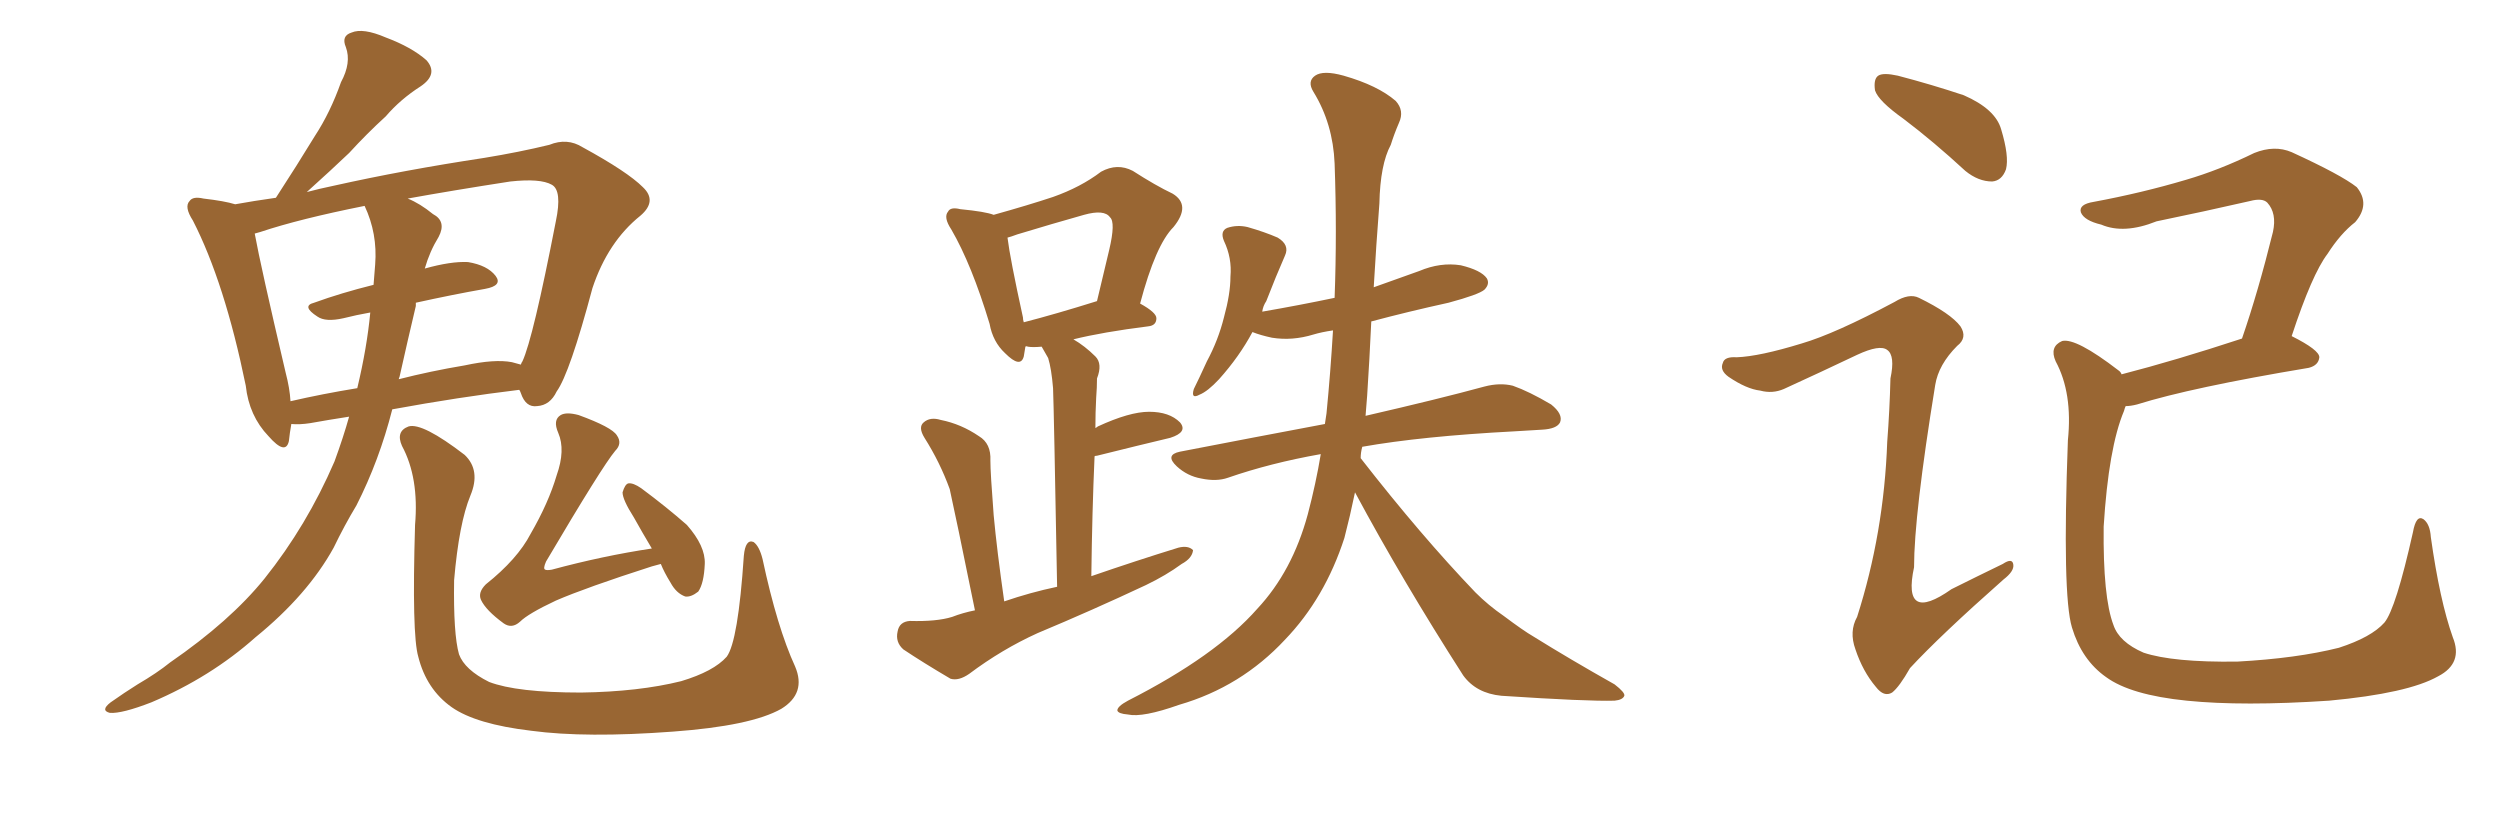 <svg xmlns="http://www.w3.org/2000/svg" xmlns:xlink="http://www.w3.org/1999/xlink" width="450" height="150"><path fill="#996633" padding="10" d="M62.84 75L62.84 75Q59.03 75.59 55.81 76.17L55.81 76.17Q53.91 76.46 52.44 76.32L52.44 76.32Q52.15 77.93 52.00 79.39L52.00 79.39Q51.42 82.03 48.34 78.52L48.34 78.52Q44.82 74.85 44.24 69.43L44.24 69.43Q40.43 50.83 34.72 39.70L34.72 39.70Q33.11 37.21 34.13 36.18L34.13 36.18Q34.72 35.30 36.62 35.74L36.62 35.74Q40.43 36.18 42.33 36.77L42.33 36.77Q45.56 36.18 49.66 35.60L49.66 35.60Q53.47 29.74 56.69 24.46L56.69 24.46Q59.47 20.21 61.38 14.79L61.38 14.79Q63.28 11.28 62.26 8.50L62.26 8.50Q61.38 6.45 63.28 5.86L63.28 5.86Q65.33 4.98 69.43 6.74L69.43 6.74Q74.12 8.50 76.76 10.84L76.76 10.84Q78.96 13.33 75.73 15.53L75.73 15.53Q72.07 17.87 69.43 20.95L69.43 20.95Q66.06 24.02 62.84 27.54L62.84 27.54Q59.77 30.47 55.22 34.57L55.22 34.57Q57.42 33.98 60.21 33.40L60.21 33.40Q72.66 30.62 87.16 28.42L87.16 28.42Q93.46 27.39 98.88 26.07L98.88 26.07Q102.10 24.76 104.88 26.51L104.88 26.51Q112.94 30.91 115.72 33.69L115.72 33.69Q118.36 36.18 115.28 38.82L115.28 38.82Q109.42 43.51 106.64 51.86L106.64 51.86Q102.54 67.24 100.20 70.46L100.20 70.46Q99.02 72.95 96.68 73.10L96.68 73.10Q94.63 73.39 93.75 70.75L93.75 70.75Q93.60 70.31 93.46 70.17L93.46 70.17Q82.62 71.48 70.61 73.68L70.61 73.68Q68.26 82.91 64.16 90.97L64.16 90.97Q61.96 94.63 60.06 98.58L60.06 98.58Q55.37 107.08 46.00 114.70L46.00 114.70Q37.94 121.88 27.25 126.42L27.25 126.42Q21.97 128.47 19.78 128.32L19.78 128.32Q18.02 127.88 19.92 126.42L19.92 126.42Q22.41 124.66 24.76 123.19L24.76 123.19Q28.27 121.14 30.62 119.24L30.62 119.24Q41.46 111.77 47.61 104.15L47.61 104.15Q55.22 94.63 60.21 83.06L60.21 83.06Q61.82 78.66 62.84 75ZM71.92 67.82L71.92 67.82Q71.78 68.12 71.78 68.26L71.78 68.26Q77.49 66.80 83.64 65.77L83.64 65.77Q89.06 64.60 92.14 65.19L92.14 65.19Q93.16 65.48 93.75 65.63L93.75 65.63Q93.90 65.19 94.04 65.04L94.04 65.04Q95.95 60.94 100.05 39.84L100.05 39.84Q101.22 34.28 99.32 33.25L99.32 33.25Q97.27 32.08 91.85 32.67L91.85 32.67Q81.45 34.28 73.39 35.74L73.39 35.74Q75.59 36.62 77.93 38.53L77.93 38.53Q80.42 39.84 78.96 42.63L78.96 42.63Q77.34 45.26 76.46 48.34L76.46 48.34Q81.15 47.02 84.23 47.17L84.23 47.17Q87.74 47.75 89.21 49.66L89.21 49.66Q90.53 51.42 87.30 52.00L87.30 52.00Q81.45 53.03 74.85 54.49L74.85 54.49Q74.85 54.64 74.85 55.08L74.85 55.08Q73.39 61.23 71.92 67.82ZM67.53 47.61L67.53 47.61Q67.97 42.04 65.63 37.06L65.63 37.06Q53.91 39.40 46.88 41.75L46.88 41.75Q46.29 41.89 45.85 42.04L45.85 42.04Q46.88 47.75 51.42 67.09L51.42 67.09Q52.15 69.87 52.29 72.22L52.29 72.22Q58.01 70.90 64.31 69.87L64.31 69.87Q66.06 62.55 66.65 56.25L66.65 56.25Q64.16 56.69 61.82 57.28L61.82 57.28Q58.59 58.01 57.13 56.98L57.13 56.98Q54.20 55.08 56.54 54.49L56.54 54.49Q61.38 52.73 67.24 51.27L67.24 51.27Q67.38 49.37 67.53 47.61ZM143.12 119.97L143.12 119.97Q145.17 124.80 140.63 127.59L140.63 127.59Q135.21 130.66 121.14 131.69L121.14 131.69Q105.47 132.86 95.65 131.54L95.65 131.54Q85.69 130.37 81.30 127.29L81.30 127.29Q76.76 124.07 75.29 118.21L75.29 118.21Q74.12 114.26 74.71 94.48L74.71 94.48Q75.44 85.99 72.36 80.27L72.36 80.27Q71.19 77.64 73.54 76.76L73.54 76.76Q76.03 76.03 83.64 81.88L83.64 81.88Q86.57 84.67 84.67 89.21L84.67 89.21Q82.62 94.19 81.74 104.44L81.74 104.44Q81.59 114.11 82.62 117.77L82.62 117.77Q83.64 120.56 88.04 122.75L88.04 122.75Q93.02 124.66 104.59 124.66L104.59 124.66Q114.99 124.51 122.61 122.61L122.61 122.61Q128.47 120.85 130.81 118.21L130.81 118.21Q132.86 115.43 133.89 100.05L133.89 100.05Q134.18 96.97 135.64 97.56L135.64 97.56Q136.67 98.29 137.26 100.63L137.26 100.63Q139.89 112.94 143.12 119.97ZM117.33 98.73L117.33 98.73L117.33 98.73Q115.58 95.80 114.11 93.16L114.11 93.16Q112.06 89.94 112.06 88.62L112.06 88.62Q112.50 87.16 113.09 87.01L113.09 87.01Q113.96 86.87 115.43 87.89L115.43 87.89Q119.97 91.26 123.63 94.48L123.63 94.48Q127.00 98.29 126.86 101.51L126.86 101.51Q126.71 105.03 125.68 106.49L125.68 106.49Q124.37 107.52 123.34 107.37L123.34 107.37Q121.73 106.79 120.70 104.88L120.70 104.88Q119.53 102.98 118.95 101.51L118.95 101.51Q117.92 101.81 117.33 101.95L117.33 101.95Q105.47 105.76 100.05 108.11L100.05 108.11Q95.07 110.45 93.60 111.91L93.60 111.91Q92.14 113.23 90.67 112.21L90.67 112.21Q87.45 109.86 86.57 107.96L86.57 107.96Q85.99 106.64 87.45 105.18L87.45 105.18Q93.16 100.63 95.51 96.09L95.51 96.09Q98.73 90.53 100.20 85.55L100.20 85.55Q101.81 81.01 100.49 77.93L100.49 77.93Q99.46 75.59 100.93 74.71L100.93 74.71Q101.95 74.12 104.15 74.71L104.15 74.71Q110.16 76.90 111.04 78.37L111.04 78.37Q112.06 79.83 110.74 81.15L110.74 81.15Q108.40 83.94 98.29 101.07L98.29 101.07Q97.71 102.39 98.14 102.54L98.14 102.54Q98.44 102.69 99.32 102.54L99.32 102.54Q108.54 100.05 117.33 98.73ZM175.49 109.86L175.49 109.86Q171.97 92.58 170.95 88.04L170.95 88.04Q169.19 83.20 166.41 78.81L166.41 78.81Q165.23 76.90 166.26 76.03L166.26 76.03Q167.43 75 169.34 75.59L169.34 75.59Q173.00 76.32 176.22 78.52L176.22 78.52Q178.42 79.83 178.27 82.91L178.27 82.91Q178.27 85.11 178.86 92.72L178.86 92.72Q179.44 99.02 180.76 108.25L180.76 108.25Q185.45 106.64 190.28 105.62L190.28 105.62Q189.70 73.54 189.55 69.87L189.55 69.87Q189.26 66.36 188.67 64.45L188.67 64.45Q188.09 63.43 187.50 62.40L187.50 62.40Q185.89 62.55 185.01 62.40L185.01 62.40Q184.72 62.26 184.57 62.40L184.57 62.40Q184.42 63.28 184.28 64.16L184.28 64.16Q183.69 66.36 180.91 63.57L180.91 63.57Q178.71 61.52 178.13 58.30L178.13 58.30Q174.90 47.61 171.24 41.31L171.24 41.31Q169.78 39.11 170.65 38.09L170.65 38.09Q171.09 37.21 172.85 37.65L172.85 37.65Q177.39 38.09 178.86 38.67L178.86 38.67Q185.16 36.91 189.55 35.45L189.55 35.45Q194.53 33.69 198.19 30.91L198.19 30.91Q201.12 29.30 203.91 30.76L203.91 30.76Q208.01 33.40 211.08 34.86L211.08 34.86Q214.45 36.91 211.23 40.87L211.23 40.87Q208.01 44.09 205.22 54.64L205.22 54.64Q208.15 56.25 208.15 57.28L208.15 57.28Q208.15 58.59 206.69 58.74L206.69 58.74Q198.49 59.77 193.21 61.08L193.21 61.08Q195.26 62.26 197.17 64.16L197.17 64.16Q198.49 65.48 197.46 68.12L197.46 68.12Q197.46 69.73 197.31 71.63L197.31 71.63Q197.17 74.27 197.17 77.05L197.17 77.05Q197.46 76.90 197.61 76.76L197.61 76.76Q203.32 74.12 206.84 74.12L206.84 74.12Q210.50 74.12 212.40 76.03L212.40 76.03Q213.87 77.78 210.64 78.81L210.64 78.81Q205.08 80.13 197.46 82.03L197.46 82.03Q197.02 82.03 197.02 82.18L197.02 82.18Q196.58 92.14 196.44 103.71L196.44 103.71Q204.49 100.93 212.11 98.58L212.11 98.58Q213.87 98.14 214.75 99.02L214.75 99.02Q214.60 100.49 212.70 101.51L212.70 101.51Q209.91 103.56 206.25 105.32L206.25 105.32Q196.58 109.86 186.77 113.96L186.77 113.96Q180.32 116.89 174.46 121.29L174.46 121.29Q172.56 122.61 171.09 122.17L171.09 122.17Q166.11 119.24 162.60 116.89L162.60 116.89Q161.13 115.58 161.57 113.67L161.57 113.67Q161.87 111.91 163.77 111.77L163.77 111.77Q168.60 111.91 171.39 111.04L171.39 111.04Q173.29 110.30 175.49 109.86ZM184.28 58.01L184.28 58.01Q189.99 56.54 197.46 54.20L197.46 54.20Q198.63 49.37 199.66 44.97L199.66 44.97Q200.83 39.99 199.80 39.11L199.80 39.11Q198.78 37.65 195.12 38.67L195.12 38.67Q189.40 40.28 183.11 42.19L183.11 42.19Q181.93 42.63 181.35 42.77L181.35 42.77Q181.79 46.44 184.13 57.13L184.13 57.13Q184.13 57.57 184.28 58.01ZM243.90 88.62L243.90 88.62L243.90 88.62Q243.02 92.87 241.99 96.83L241.99 96.83Q238.48 107.67 231.30 115.14L231.30 115.14Q223.39 123.63 212.26 126.86L212.26 126.86Q205.66 129.20 203.03 128.61L203.03 128.61Q201.27 128.47 201.12 127.88L201.12 127.88Q201.12 127.15 203.03 126.12L203.03 126.12Q218.85 118.07 226.32 109.57L226.32 109.57Q232.62 102.83 235.40 92.58L235.40 92.58Q236.87 87.01 237.74 81.74L237.74 81.74Q228.66 83.35 221.04 85.99L221.04 85.99Q218.99 86.72 216.21 86.13L216.21 86.13Q213.72 85.69 211.82 83.94L211.82 83.94Q209.62 81.88 212.40 81.30L212.40 81.30Q226.03 78.66 238.48 76.32L238.48 76.32Q238.62 75.29 238.77 74.41L238.77 74.41Q239.50 66.94 239.94 59.47L239.94 59.47Q237.89 59.77 236.43 60.21L236.43 60.21Q232.62 61.38 228.96 60.79L228.96 60.79Q226.90 60.35 225.44 59.77L225.44 59.77Q223.10 64.16 219.43 68.26L219.43 68.26Q217.38 70.46 215.92 71.04L215.92 71.04Q214.31 71.92 214.89 70.02L214.89 70.02Q215.77 68.26 217.24 65.04L217.24 65.04Q219.29 61.23 220.31 57.13L220.31 57.13Q221.48 52.88 221.48 49.80L221.48 49.80Q221.78 46.44 220.31 43.36L220.31 43.36Q219.58 41.60 220.90 41.02L220.90 41.02Q222.66 40.43 224.56 40.87L224.56 40.87Q227.64 41.75 229.98 42.77L229.98 42.77Q232.18 44.09 231.30 46.00L231.30 46.00Q229.69 49.66 227.93 54.20L227.93 54.20Q227.34 55.08 227.20 56.10L227.20 56.10Q233.94 54.93 240.23 53.61L240.23 53.61Q240.67 41.75 240.23 29.44L240.23 29.44Q239.94 22.27 236.43 16.55L236.43 16.55Q235.25 14.65 236.72 13.62L236.72 13.62Q238.18 12.60 241.85 13.62L241.85 13.62Q248.00 15.38 251.22 18.16L251.22 18.16Q252.83 19.92 251.81 22.12L251.81 22.12Q250.93 24.17 250.34 26.07L250.34 26.07Q248.44 29.59 248.29 36.62L248.29 36.62Q247.71 44.09 247.27 51.71L247.27 51.71Q251.37 50.24 255.47 48.78L255.47 48.78Q259.28 47.17 262.94 47.75L262.94 47.75Q266.60 48.63 267.63 50.10L267.63 50.10Q268.21 51.12 267.19 52.15L267.19 52.15Q266.16 53.03 260.74 54.49L260.74 54.49Q253.42 56.10 246.83 57.86L246.83 57.86Q246.53 64.45 246.09 71.19L246.09 71.19Q245.95 72.95 245.80 74.85L245.80 74.85Q259.13 71.78 267.19 69.58L267.19 69.58Q269.97 68.85 272.31 69.43L272.31 69.43Q275.24 70.46 279.20 72.80L279.20 72.80Q281.40 74.56 280.81 76.03L280.81 76.03Q280.22 77.20 277.59 77.34L277.59 77.34Q275.24 77.49 272.61 77.64L272.61 77.64Q255.91 78.52 245.21 80.42L245.21 80.42Q244.92 81.45 244.92 82.47L244.92 82.47Q255.76 96.39 265.58 106.64L265.58 106.64Q267.92 108.98 270.70 110.89L270.70 110.89Q274.22 113.53 275.98 114.55L275.98 114.55Q282.57 118.65 290.63 123.19L290.63 123.19Q292.53 124.66 292.38 125.24L292.38 125.24Q292.09 125.98 290.63 126.12L290.63 126.12Q285.79 126.27 270.26 125.24L270.26 125.24Q265.72 124.80 263.38 121.58L263.38 121.58Q252.39 104.44 243.90 88.62ZM342.63 21.39L342.63 21.39Q338.09 18.16 337.50 16.26L337.50 16.26Q337.21 14.21 338.09 13.62L338.09 13.62Q338.96 13.04 341.60 13.62L341.60 13.62Q347.75 15.23 353.47 17.14L353.47 17.14Q359.18 19.63 360.21 23.29L360.21 23.29Q361.67 28.13 361.08 30.47L361.08 30.47Q360.35 32.52 358.59 32.67L358.59 32.67Q356.10 32.67 353.76 30.76L353.76 30.76Q348.05 25.49 342.63 21.39ZM324.32 61.82L324.32 61.82Q330.32 60.06 341.02 54.35L341.02 54.35Q343.65 52.73 345.41 53.61L345.41 53.61Q351.12 56.40 352.88 58.74L352.88 58.74Q354.20 60.79 352.29 62.26L352.29 62.26Q348.93 65.63 348.34 69.29L348.34 69.29Q344.53 92.72 344.53 102.10L344.53 102.10Q342.33 112.35 351.27 106.05L351.27 106.05Q355.96 103.71 360.50 101.51L360.50 101.51Q362.26 100.34 362.40 101.66L362.40 101.66Q362.55 102.83 360.64 104.30L360.64 104.30Q349.22 114.40 343.80 120.26L343.80 120.26Q341.89 123.63 340.58 124.66L340.58 124.66Q339.11 125.54 337.65 123.63L337.65 123.63Q335.30 120.85 333.98 116.89L333.98 116.89Q332.81 113.67 334.28 111.04L334.28 111.04Q339.11 95.95 339.70 79.54L339.70 79.54Q340.14 73.83 340.28 68.12L340.28 68.12Q341.16 64.01 339.70 62.99L339.70 62.99Q338.38 61.96 334.28 63.87L334.28 63.87Q327.83 66.94 321.09 70.02L321.09 70.02Q319.04 70.90 316.85 70.31L316.85 70.31Q314.36 70.02 311.13 67.82L311.13 67.82Q309.52 66.65 310.11 65.33L310.11 65.33Q310.40 64.16 312.60 64.31L312.60 64.31Q316.70 64.16 324.32 61.82ZM441.50 114.70L441.50 114.70L441.50 114.70Q443.41 119.38 438.87 121.73L438.87 121.73Q433.45 124.80 419.24 126.12L419.24 126.12Q403.71 127.15 393.60 126.12L393.60 126.12Q383.50 125.10 379.10 121.88L379.10 121.88Q374.71 118.80 372.95 112.94L372.95 112.94Q371.19 107.08 372.22 79.25L372.22 79.25Q373.10 70.75 370.02 65.04L370.02 65.04Q368.85 62.40 371.19 61.38L371.19 61.38Q373.68 60.79 381.30 66.65L381.30 66.65Q381.74 66.94 381.88 67.38L381.88 67.38Q391.55 64.89 403.56 60.94L403.56 60.94Q406.49 52.44 409.13 41.75L409.13 41.75Q409.86 38.38 408.11 36.47L408.11 36.47Q407.23 35.60 405.03 36.18L405.03 36.18Q396.68 38.09 388.18 39.84L388.18 39.84Q382.32 42.19 378.22 40.43L378.22 40.43Q375.15 39.70 374.56 38.23L374.56 38.23Q374.12 36.77 376.90 36.33L376.90 36.33Q385.55 34.72 393.46 32.37L393.46 32.37Q399.46 30.62 405.76 27.54L405.76 27.54Q409.42 26.07 412.50 27.39L412.50 27.39Q421.44 31.49 424.22 33.69L424.22 33.69Q426.71 36.77 423.93 39.99L423.93 39.99Q421.29 42.04 418.95 45.70L418.95 45.70Q416.16 49.37 412.50 60.50L412.50 60.50Q417.48 62.99 417.48 64.31L417.48 64.31Q417.33 65.77 415.58 66.21L415.58 66.21Q394.48 69.73 384.67 72.80L384.67 72.80Q383.50 73.10 382.62 73.10L382.62 73.10Q382.47 73.39 382.32 73.97L382.32 73.97Q379.54 80.57 378.66 94.78L378.66 94.78Q378.52 107.52 380.42 112.50L380.42 112.50Q381.45 115.58 385.84 117.48L385.84 117.48Q391.11 119.24 402.69 119.09L402.69 119.09Q413.38 118.51 421.00 116.60L421.00 116.60Q426.86 114.70 429.20 112.06L429.20 112.06Q431.25 109.57 434.33 95.80L434.33 95.80Q434.91 92.58 436.23 93.46L436.23 93.46Q437.40 94.34 437.55 96.68L437.55 96.68Q439.16 108.11 441.50 114.70Z"/></svg>